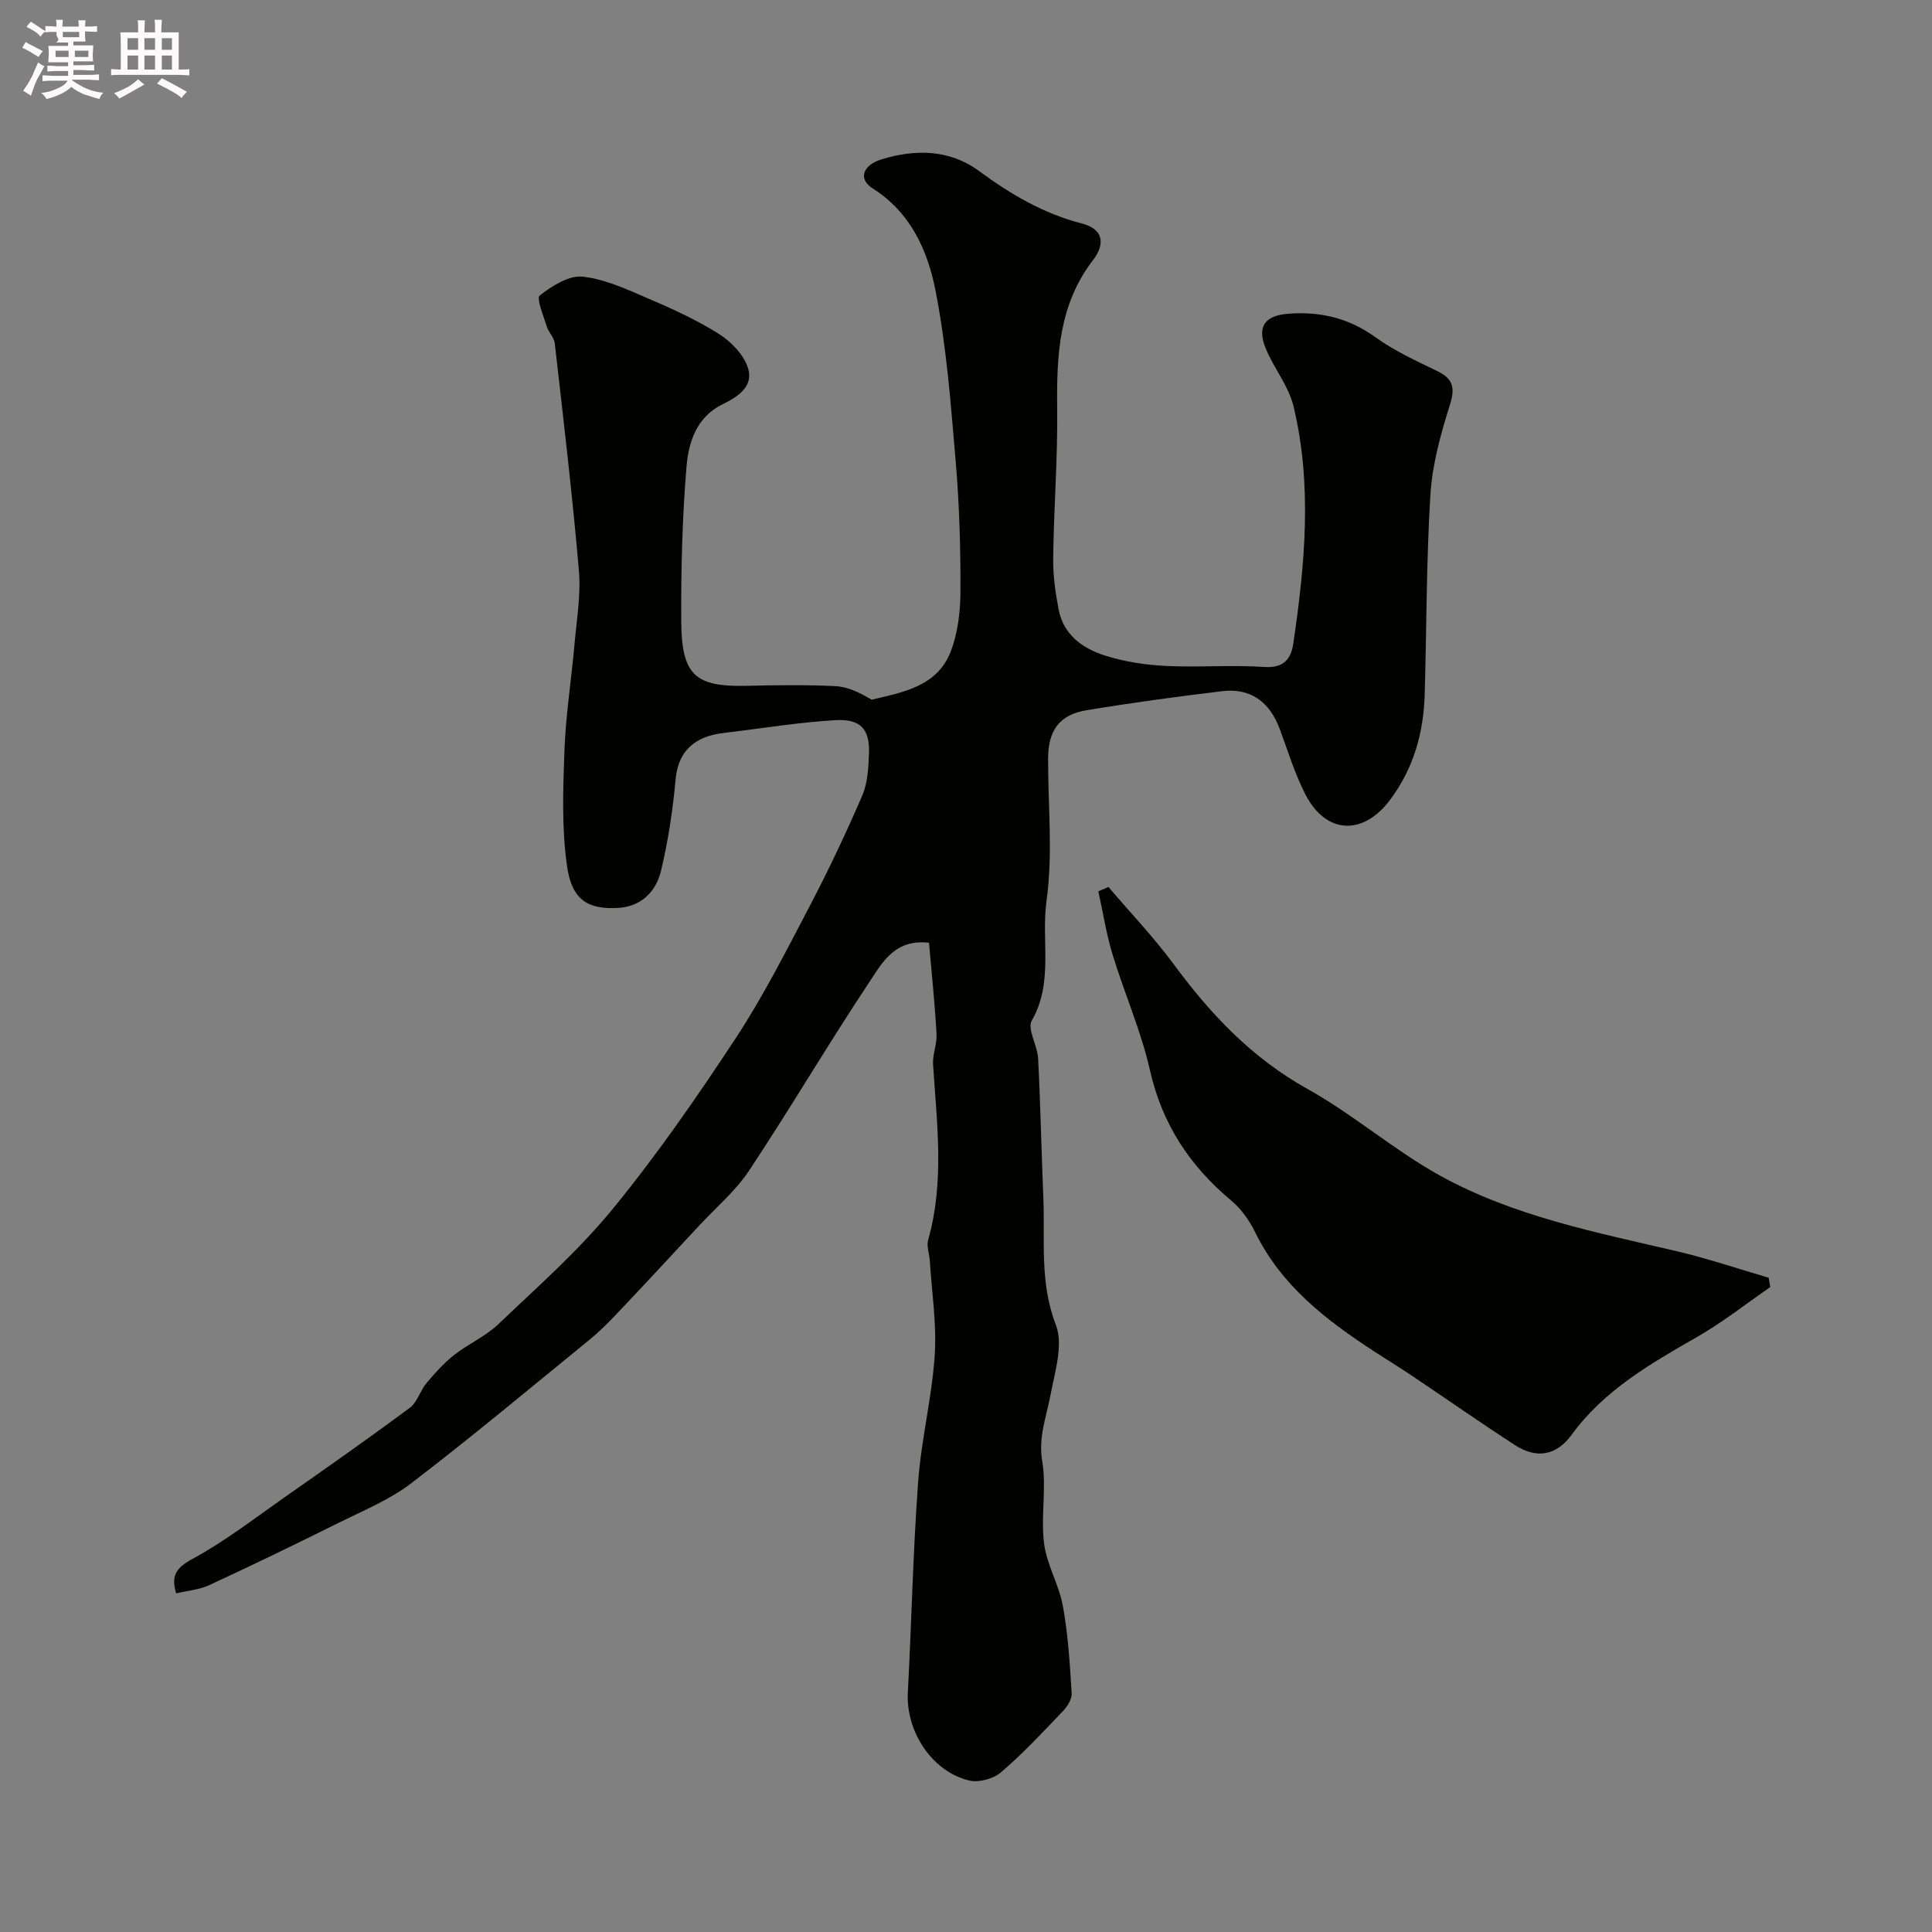 <svg enable-background="new 0 0 400 400" viewBox="0 0 400 400" xmlns="http://www.w3.org/2000/svg"><rect x="0" y="0" width="400" height="400" fill="#808080" stroke="none"/><path d="m6.8 9.5c.6.3 1.3.7 2.1 1.1-.4.4-.7.8-.9 1.2-.7-.4-1.3-.8-1.8-1.1s-1.1-.6-1.6-.8c.2-.4.5-.8.7-1.2.4.2.8.5 1.5.8zm.9 6.9c-.3.6-.5 1.1-.7 1.7s-.4 1.1-.6 1.7c-.6-.4-1.1-.7-1.6-1 .7-1 1.2-1.8 1.5-2.4.3-.5.6-1.1.8-1.7.3-.6.5-1.2.8-1.8.3.3.8.6 1.3.8-.7 1.3-1.2 2.2-1.5 2.7zm.1-11c.4.3 1 .7 1.7 1.1-.5.2-.8.6-1.1 1.1-.5-.6-1-1-1.4-1.2s-.9-.6-1.5-.8c.2-.4.5-.7.9-1.1.5.3.9.6 1.4.9zm10.5 13.1c1 .4 2 .6 3.1.7-.4.4-.7.8-.8 1.3-.9-.2-1.9-.6-3-.9-1-.4-2-.9-2.8-1.6-.5.4-1.1.9-1.9 1.3s-1.9.9-3.3 1.2c-.1-.3-.5-.8-1.1-1.3 1 0 2.1-.3 3.2-.8 1.2-.5 1.9-1 2.3-1.7h-3.2c-.4 0-1 0-2 .1v-1.2c1 0 1.7.1 2 .1h3.3v-1h-2.3c-.2 0-.9 0-2 .1v-1.2c1.2 0 1.9.1 2 .1h2.3v-.8h-4.1c0-.7.1-1.2.1-1.6 0-.5 0-1.1-.1-1.8h4.1v-.7h-2.5c1-.6.1-1.1.1-1.6v-.6h-.5c-.4 0-1 0-1.8.1v-1.3c1.2 0 1.9.1 2.1.1h.2c0-.3 0-.8-.1-1.4h1.4c0 .6-.1 1-.1 1.4h3.4c0-.4 0-.8-.1-1.3h1.5c0 .4-.1.9-.1 1.3.7 0 1.5 0 2.5-.1v1.2c-1 0-1.8-.1-2.5-.1v.6c0 .3 0 .8.1 1.5h-2.5v.8h4.1c0 .7-.1 1.3-.1 1.8s0 1 .1 1.5h-4.1v.8h1.4c.8 0 1.8 0 2.9-.1v1.2c-1 0-1.9-.1-2.8-.1h-1.5v1h3.2c.3 0 1 0 2.1-.1v1.2c-1.1 0-1.8-.1-2.1-.1h-3.4l-.1.1c1.4 1 2.4 1.5 3.4 1.9zm-4.1-6.7v-1.3h-2.7v1.3zm2.2-4.1v-1.1h-3.4v1.1zm1.9 4.1v-1.3h-2.8v1.3z" fill="#fcfafa"/><path d="m37 6.7v2.3 5.4c1 0 1.8 0 2.2-.1v1.3c-.6 0-1.5-.1-2.5-.1h-11.9c-.7 0-1.3 0-1.8.1v-1.3c.5 0 1.1.1 2 .1v-5.2c0-1 0-1.8-.1-2.5h3.7c0-1.3 0-2.1-.1-2.5h1.5c0 .4-.1 1.3-.1 2.5h2.2c0-1.2 0-2.1-.1-2.6h1.5c0 .4-.1 1.3-.1 2.6zm-12.3 13.7c-.3-.4-.7-.8-1.1-1.1 1.1-.4 2.1-.9 2.9-1.3.8-.5 1.5-1 2.1-1.6.4.4.9.8 1.3 1.1-2.5 1.4-4.2 2.4-5.2 2.9zm3.9-10.1v-2.4h-2.2v2.4zm0 4.1v-2.9h-2.2v2.9zm3.5-4.1v-2.4h-2.2v2.4zm0 4.1v-2.9h-2.2v2.9zm.4 2.9 1-1.1c.6.3 1.4.7 2.5 1.3s2 1.1 2.7 1.5c-.4.4-.8.8-1.1 1.3-.8-.8-2.5-1.7-5.1-3zm3.1-7v-2.4h-2.1v2.4zm0 4.1v-2.9h-2.1v2.9z" fill="#fcfafa"/><g fill="#010100"><path d="m192.34 195.18c-7.12-.79-9.69 4.15-12.24 7.98-8.57 12.89-16.43 26.26-24.98 39.16-2.83 4.27-6.92 7.71-10.45 11.52-5.52 5.94-11.04 11.9-16.62 17.79-1.88 1.99-3.81 3.96-5.93 5.69-12.25 9.99-24.39 20.13-36.93 29.74-4.48 3.43-9.91 5.66-15.03 8.2-8.89 4.43-17.83 8.75-26.84 12.93-2.01.93-4.37 1.11-6.84 1.7-1.06-3.48-.21-5.2 3.38-7.14 6.7-3.63 12.81-8.37 19.08-12.77 8.69-6.08 17.38-12.18 25.89-18.5 1.56-1.16 2.15-3.55 3.48-5.13 1.74-2.08 3.6-4.15 5.72-5.82 2.91-2.29 6.47-3.82 9.12-6.35 8.13-7.75 16.65-15.25 23.72-23.9 9.18-11.22 17.48-23.21 25.46-35.34 5.72-8.71 10.46-18.09 15.31-27.34 3.92-7.49 7.54-15.15 10.89-22.91 1.12-2.61 1.27-5.74 1.38-8.65.2-5.04-1.71-7.24-6.9-6.94-7.02.4-14 1.51-20.99 2.38-2.09.26-4.27.44-6.18 1.23-3.8 1.57-5.59 4.49-5.98 8.79-.57 6.3-1.53 12.62-3 18.77-1.03 4.29-4.03 7.42-8.9 7.7-6.14.35-9.52-1.55-10.54-8.52-1.15-7.88-.85-16.03-.56-24.04.27-7.37 1.44-14.71 2.09-22.07.45-5.09 1.34-10.25.9-15.29-1.35-15.68-3.21-31.32-4.99-46.96-.14-1.22-1.29-2.29-1.67-3.53-.67-2.18-2.18-5.81-1.44-6.39 2.52-1.97 6.03-4.2 8.89-3.89 4.7.51 9.29 2.69 13.75 4.6 4.93 2.11 9.86 4.37 14.38 7.21 2.49 1.56 5.01 4.12 5.99 6.79 1.47 4.02-1.89 6.23-5.14 7.81-5.44 2.65-7.07 7.89-7.49 12.98-.88 10.55-1.13 21.19-1.09 31.78.05 11.25 2.77 13.79 13.47 13.54 6.16-.14 12.34-.23 18.49.07 2.55.13 5.05 1.37 7.46 2.8 6.21-1.47 13.5-2.65 16.34-9.88 1.51-3.85 2.03-8.29 2.05-12.46.03-8.93-.21-17.89-.97-26.79-1.01-11.91-1.9-23.91-4.2-35.61-1.62-8.25-5.16-16.17-13.04-21.14-2.96-1.87-2.08-4.76 1.82-5.97 7.05-2.18 14.16-2.09 20.26 2.41 6.5 4.8 13.37 8.82 21.13 10.81 5.54 1.43 4.32 5.19 2.5 7.55-7.18 9.3-7.6 19.87-7.47 30.88.12 10.26-.7 20.53-.83 30.8-.05 3.58.45 7.22 1.13 10.75 1.01 5.25 5.01 8.07 9.64 9.53 3.99 1.26 8.29 1.92 12.48 2.13 6.82.34 13.68-.24 20.48.22 4.02.27 5.52-1.7 5.98-4.83 2.41-16.35 3.96-32.78.07-49.07-1.02-4.28-4.14-8.01-5.83-12.18-1.79-4.43-.06-6.68 4.66-7.05 6.63-.52 12.57.86 18.11 4.86 3.91 2.82 8.41 4.88 12.79 7 3.4 1.64 3.72 3.55 2.59 7.13-1.89 6-3.62 12.25-4 18.49-.85 13.73-.78 27.52-1.18 41.29-.23 7.97-2.28 15.33-7.17 21.87-5.57 7.45-13.27 7.19-17.55-1.16-2.2-4.29-3.61-8.99-5.3-13.53-2.1-5.64-6.08-8.51-11.9-7.81-9.39 1.13-18.78 2.4-28.11 3.95-5.58.92-7.92 4.17-7.94 9.94-.03 9.85 1.02 19.85-.33 29.52-1.14 8.2 1.5 16.84-3.04 24.77-1.01 1.77 1.16 5.16 1.3 7.83.49 9.58.68 19.18 1.08 28.77.37 8.82-.81 17.61 2.59 26.41 1.59 4.12-.2 9.74-1.11 14.56-.86 4.53-2.54 8.68-1.71 13.67.93 5.54-.32 11.41.38 17.01.55 4.42 3.1 8.57 3.9 12.99 1.08 5.94 1.45 12.03 1.82 18.07.08 1.21-.92 2.75-1.86 3.73-4.14 4.33-8.24 8.75-12.79 12.63-1.59 1.36-4.63 2.17-6.62 1.68-7.73-1.9-13.08-10.2-12.65-18.23.76-14.52 1.07-29.08 2.13-43.58.64-8.77 2.85-17.43 3.43-26.2.43-6.47-.6-13.04-1.01-19.57-.09-1.46-.72-3.04-.34-4.35 3.41-12.05 1.79-24.19 1.01-36.34-.13-2.06.84-4.2.72-6.27-.35-6.3-1.01-12.61-1.56-18.91z"/><path d="m229.49 183.64c4.54 5.33 9.41 10.42 13.55 16.04 7.64 10.37 16.2 19.4 27.7 25.8 9.5 5.29 17.86 12.64 27.37 17.9 15.24 8.43 32.31 11.75 49.11 15.69 6.4 1.5 12.65 3.63 18.97 5.47.11.65.21 1.29.32 1.94-5.01 3.45-9.82 7.27-15.08 10.28-9.69 5.56-19.31 11.05-26.07 20.33-3.12 4.28-7.25 4.97-11.62 2.15-7.24-4.68-14.31-9.64-21.47-14.45-2.54-1.7-5.15-3.29-7.71-4.96-9.96-6.49-19.26-13.6-24.68-24.69-1.19-2.44-2.92-4.87-4.99-6.6-8.57-7.17-14.28-15.8-16.79-26.91-1.84-8.16-5.3-15.95-7.75-23.99-1.3-4.27-1.98-8.72-2.95-13.1.71-.29 1.4-.59 2.09-.9z"/></g></svg>